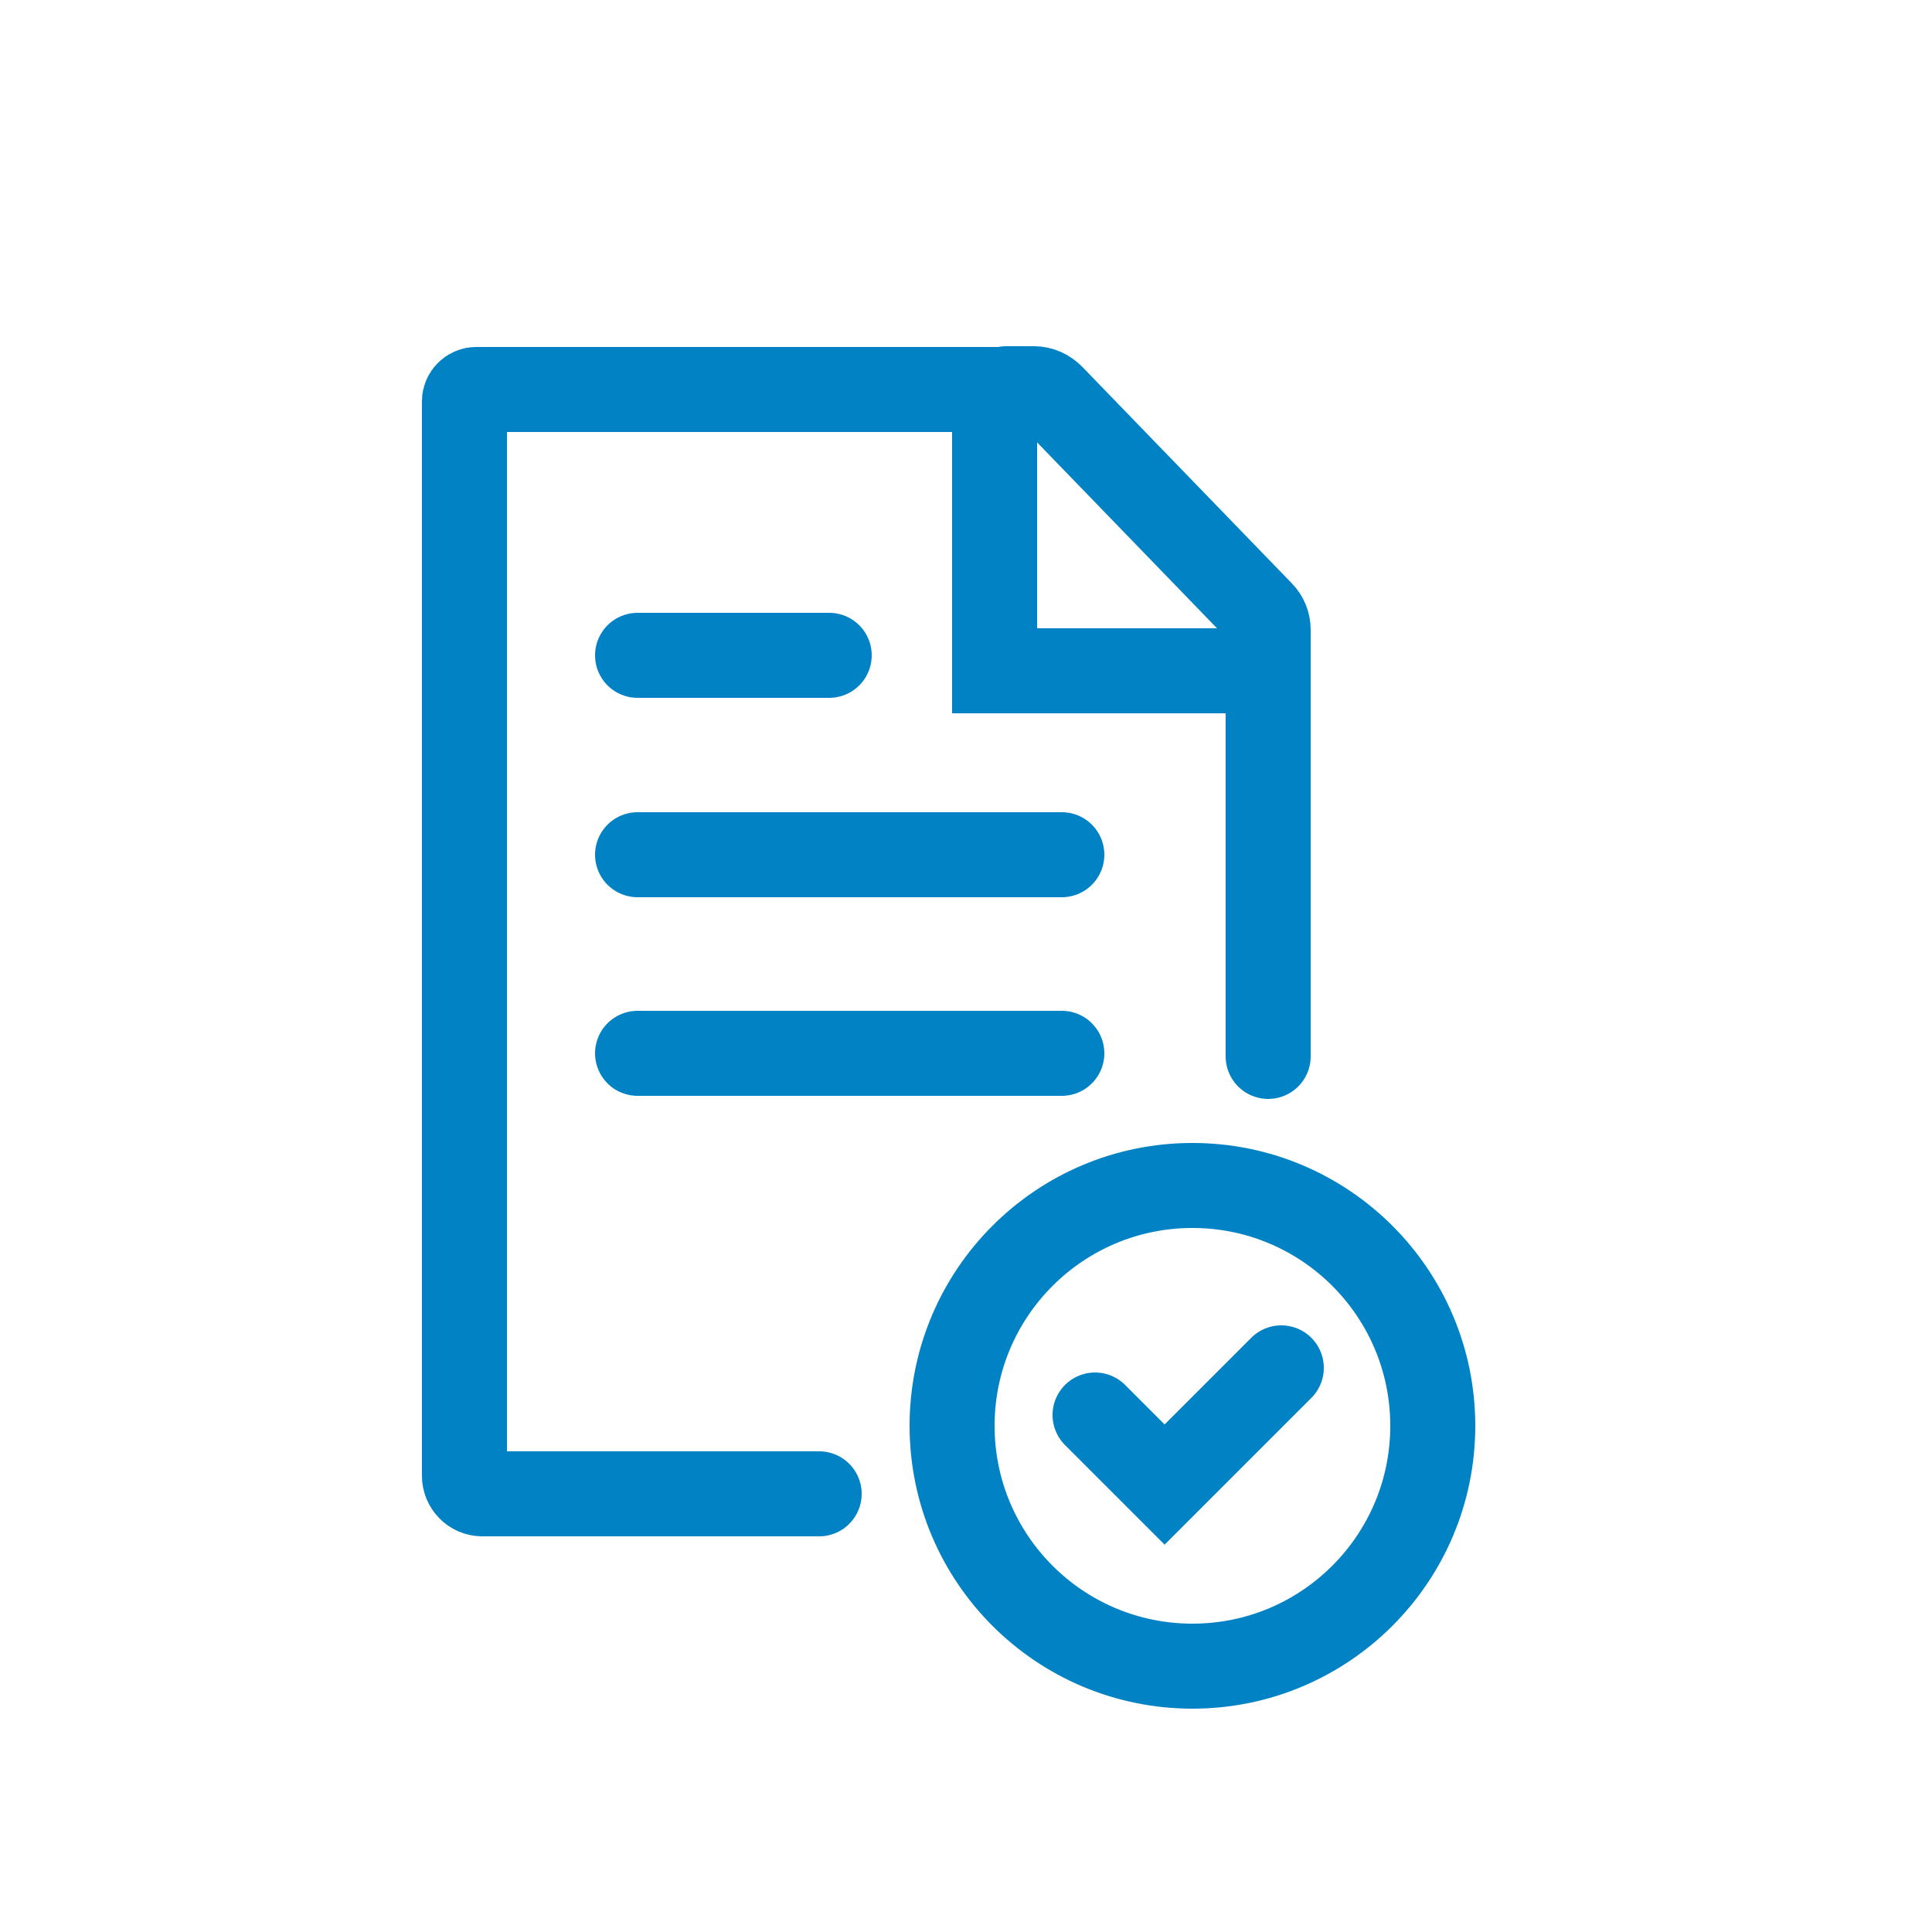 <?xml version="1.0" encoding="UTF-8"?>
<svg xmlns="http://www.w3.org/2000/svg" id="a" width="250" height="250" viewBox="0 0 250 250">
  <path d="M106,193.3H62.4c-1.3,0-2.3-1.1-2.3-2.3V51.9c0-.8,.7-1.5,1.5-1.5h67.1v36.4h35.4v49.9" fill="none" stroke="#0082c4" stroke-linecap="round" stroke-miterlimit="10" stroke-width="11"></path>
  <path d="M164.1,88v-6.5c0-.8-.3-1.6-.9-2.2l-27.1-28c-.6-.6-1.4-1-2.3-1h-3.6" fill="none" stroke="#0082c4" stroke-linecap="round" stroke-miterlimit="10" stroke-width="11"></path>
  <line x1="82.5" y1="84.8" x2="107.3" y2="84.8" fill="none" stroke="#0082c4" stroke-linecap="round" stroke-miterlimit="10" stroke-width="11"></line>
  <line x1="82.5" y1="110.6" x2="137.4" y2="110.6" fill="none" stroke="#0082c4" stroke-linecap="round" stroke-miterlimit="10" stroke-width="11"></line>
  <line x1="82.5" y1="136.3" x2="137.4" y2="136.3" fill="none" stroke="#0082c4" stroke-linecap="round" stroke-miterlimit="10" stroke-width="11"></line>
  <circle cx="154.3" cy="184.5" r="31.1" fill="none" stroke="#0082c4" stroke-linecap="round" stroke-miterlimit="10" stroke-width="11"></circle>
  <polyline points="141.7 183.1 150.7 192.1 165.8 177" fill="none" stroke="#0082c4" stroke-linecap="round" stroke-miterlimit="10" stroke-width="11"></polyline>
</svg>
